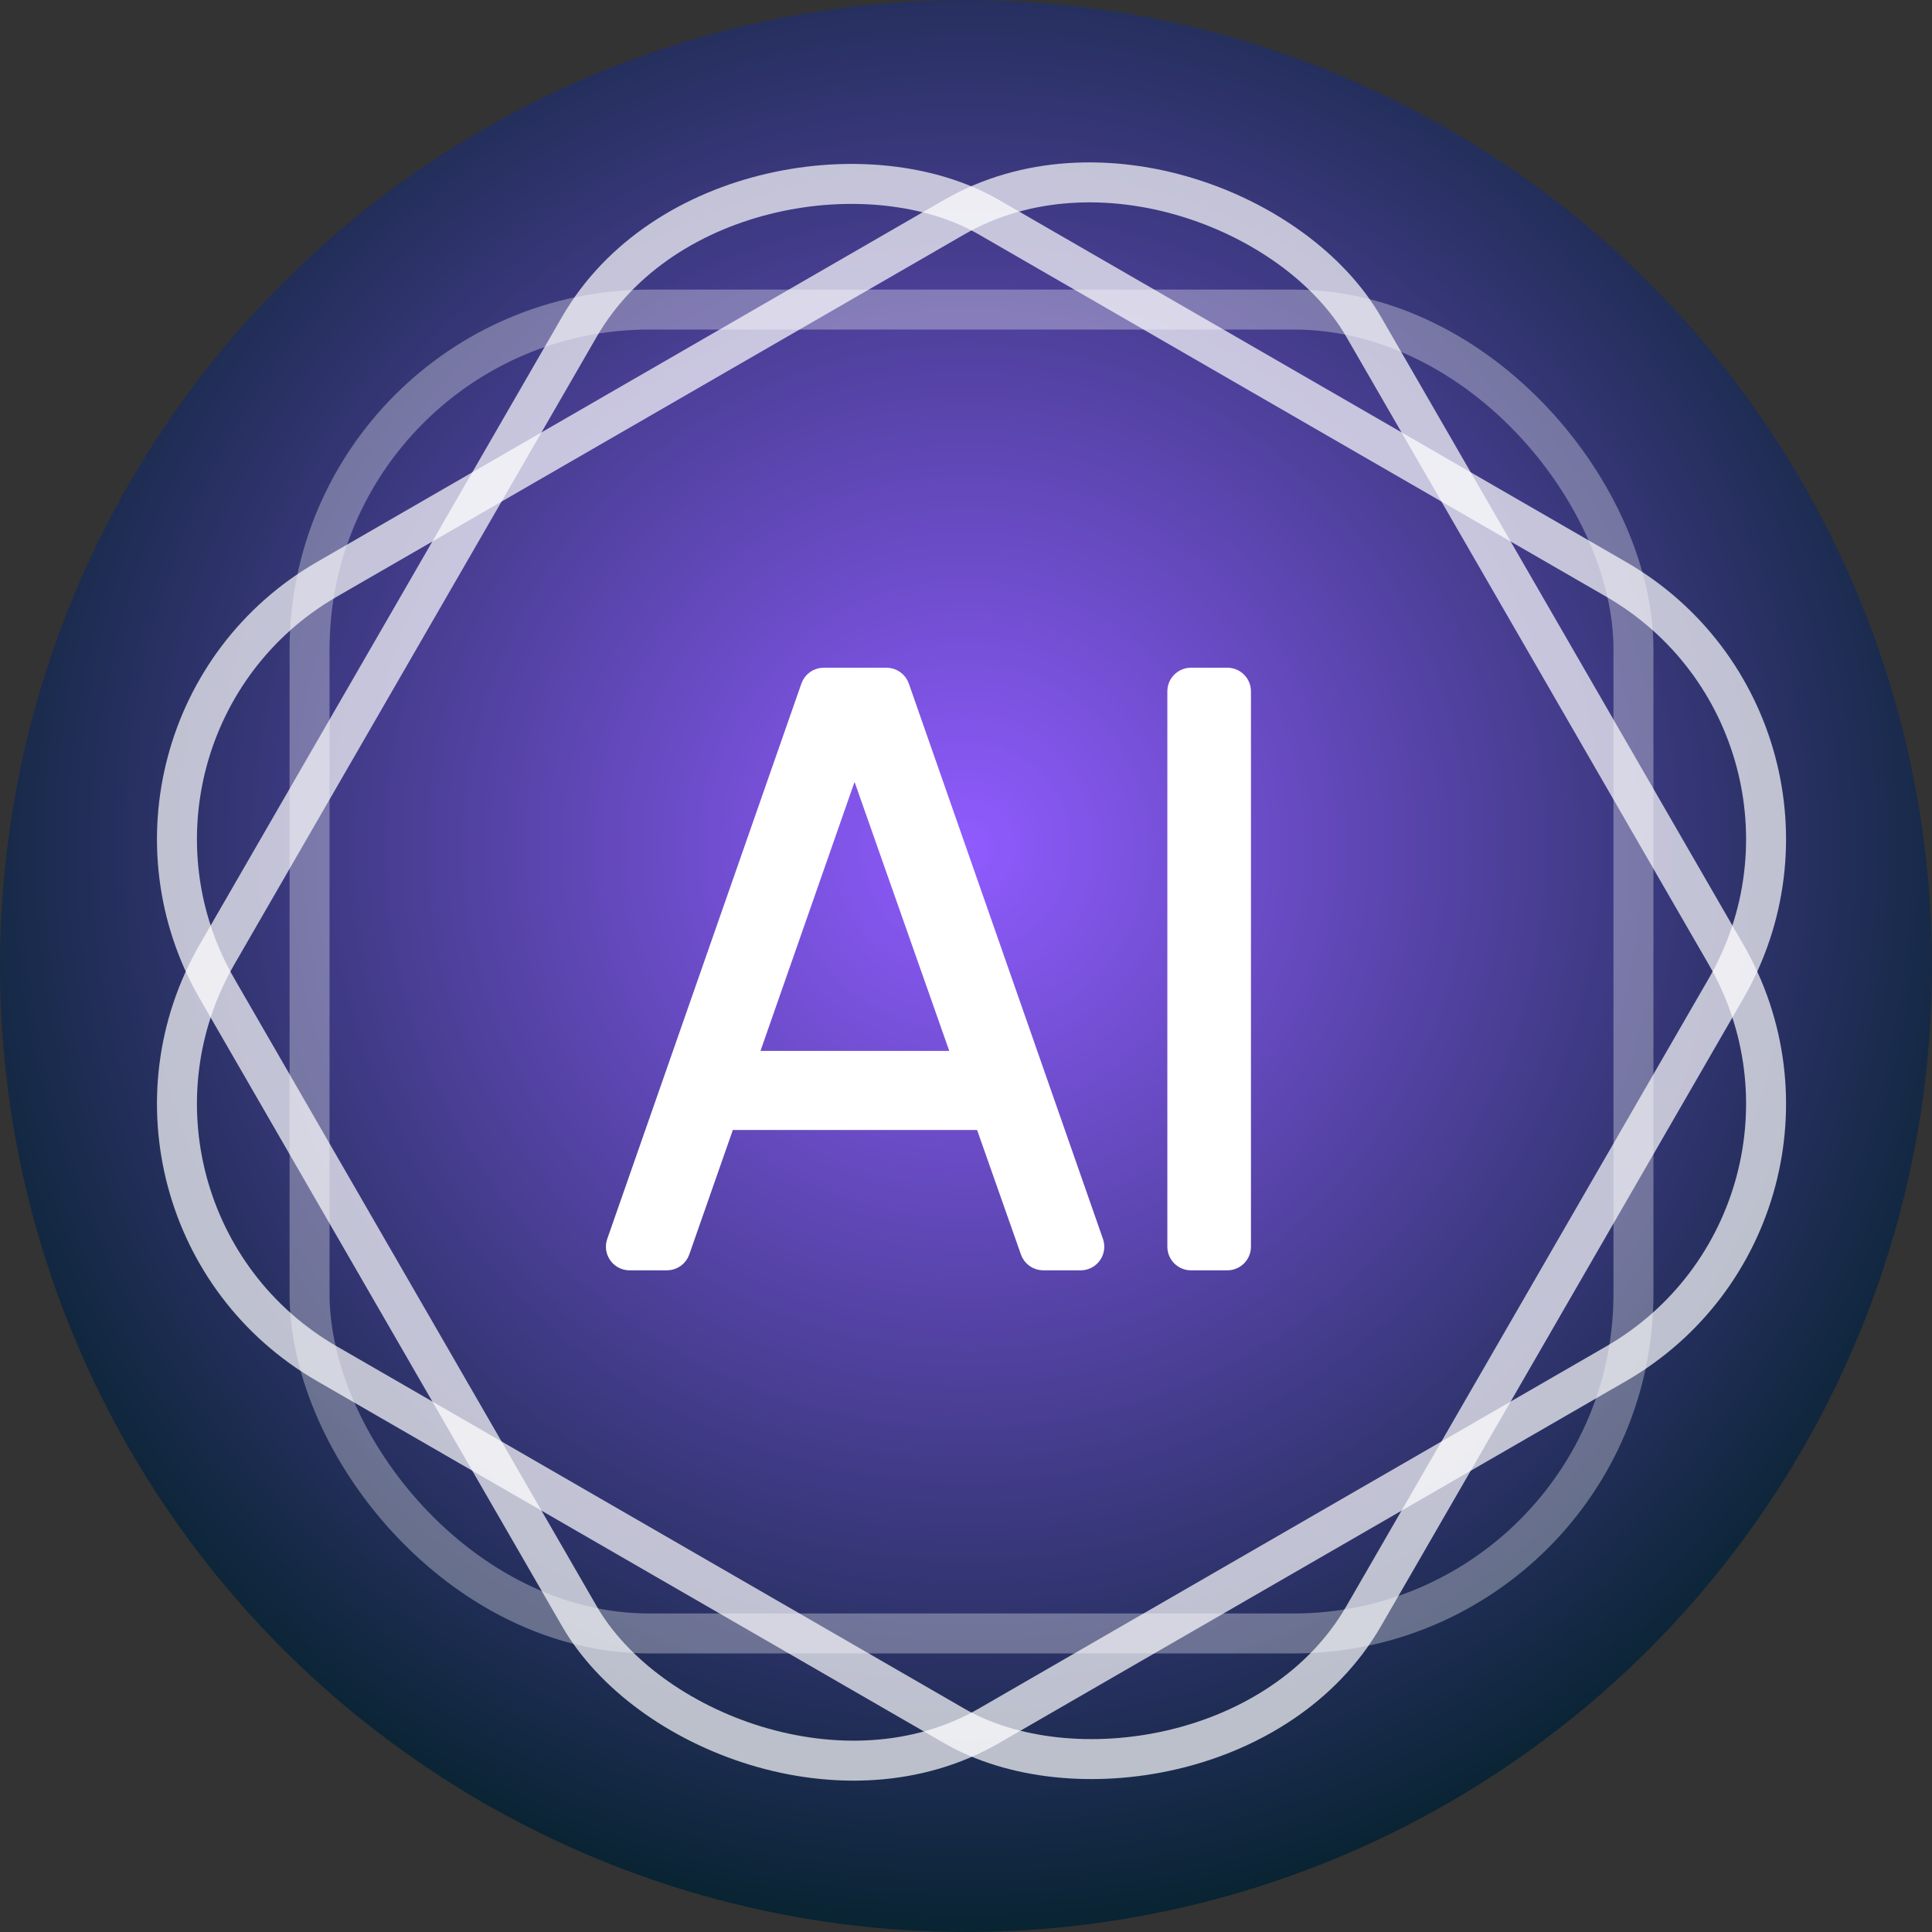 <?xml version="1.0" encoding="UTF-8"?> <svg xmlns="http://www.w3.org/2000/svg" width="145" height="145" viewBox="0 0 145 145" fill="none"><rect x="0" y="0" width="145" height="145" fill="#333333" stroke="none"/><circle cx="72.5" cy="72.5" r="72.5" fill="url(#paint0_radial_781_218)"></circle><path d="M66.534 50.557C67.1 50.557 67.603 50.914 67.79 51.448L82.36 93.127C82.663 93.992 82.021 94.896 81.106 94.897H78.297C77.733 94.897 77.229 94.54 77.042 94.008L73.647 84.365H54.685L51.312 94.005C51.126 94.538 50.622 94.897 50.057 94.897H47.249C46.333 94.896 45.692 93.992 45.994 93.127L60.565 51.448C60.751 50.915 61.255 50.557 61.82 50.557H66.534ZM92.113 50.557C92.848 50.557 93.443 51.152 93.443 51.887V93.566C93.443 94.301 92.848 94.896 92.113 94.897H89.385C88.65 94.897 88.055 94.301 88.055 93.566V51.887C88.055 51.152 88.65 50.557 89.385 50.557H92.113ZM56.451 79.314H71.869L64.135 57.345L56.451 79.314Z" fill="white" stroke="white" stroke-width="0.887"></path><rect opacity="0.7" x="5.049" y="91.098" width="99.361" height="99.361" rx="22.5" transform="rotate(-60 5.049 91.098)" stroke="white" stroke-width="3"></rect><rect opacity="0.32" x="23.233" y="23.233" width="99.361" height="99.361" rx="25.5" stroke="white" stroke-width="3"></rect><rect opacity="0.7" x="5.049" y="54.73" width="99.361" height="99.361" rx="22.5" transform="rotate(-30 5.049 54.73)" stroke="white" stroke-width="3"></rect><defs><radialGradient id="paint0_radial_781_218" cx="0" cy="0" r="1" gradientUnits="userSpaceOnUse" gradientTransform="translate(72.5 63.5) rotate(90) scale(81.5)"><stop stop-color="#905BFF"></stop><stop offset="1" stop-color="#092433"></stop></radialGradient></defs></svg> 